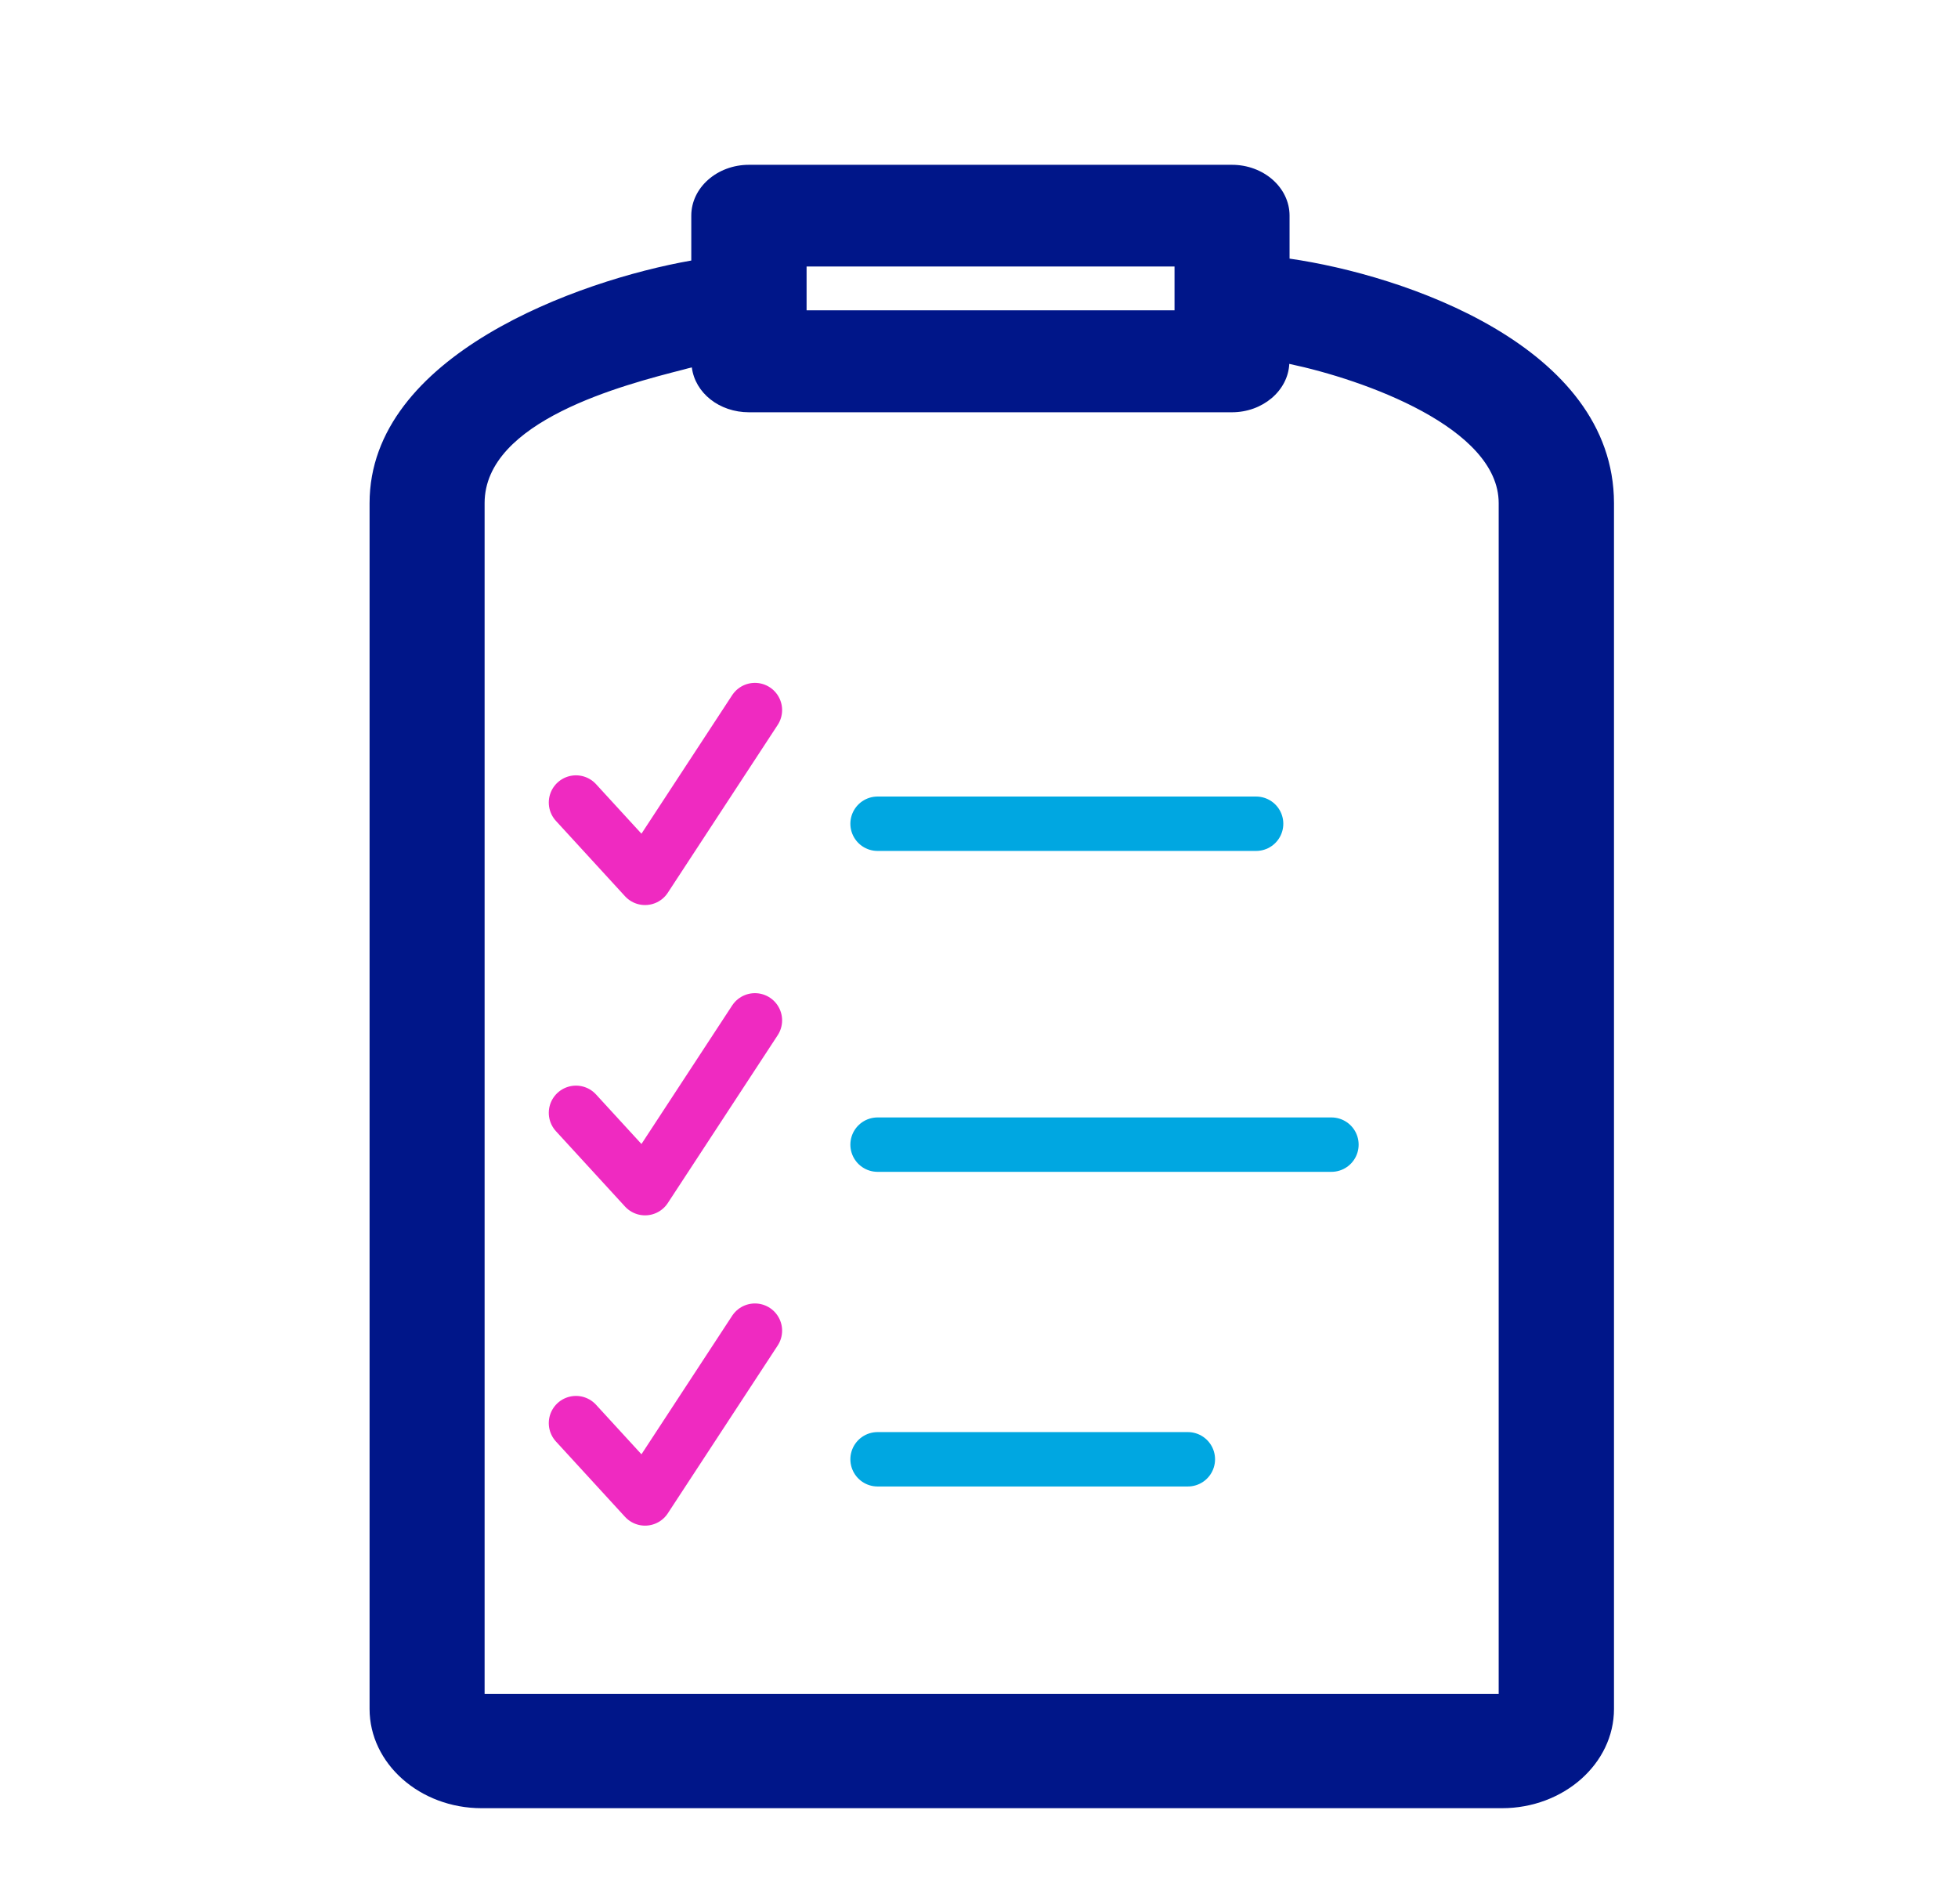 <svg xmlns="http://www.w3.org/2000/svg" xmlns:xlink="http://www.w3.org/1999/xlink" x="0px" y="0px" viewBox="0 0 72 70" style="enable-background:new 0 0 72 70;" xml:space="preserve"><style type="text/css">	.st0{display:none;}	.st1{display:inline;fill:none;stroke:#00A7E1;stroke-width:2;stroke-linecap:round;stroke-linejoin:round;stroke-miterlimit:10;}			.st2{display:inline;fill:#FFFFFF;stroke:#001689;stroke-width:2;stroke-linecap:round;stroke-linejoin:round;stroke-miterlimit:10;}	.st3{display:inline;fill:#FFFFFF;stroke:#001689;stroke-width:2;stroke-miterlimit:10;}	.st4{fill:none;stroke:#00A7E1;stroke-width:2;stroke-linecap:round;stroke-miterlimit:10;}	.st5{fill:none;stroke:#EF2AC1;stroke-width:2;stroke-linecap:round;stroke-linejoin:round;stroke-miterlimit:10;}	.st6{fill:#001689;}</style><g id="Layer_1" class="st0">	<path class="st1" d="M7.26,48.77c0,0,15.76-5.4,29.35-0.56c13.59,4.84,28.12,0,28.12,0"></path>	<polygon class="st2" points="43.32,59.54 28.14,59.54 31.64,25.19 39.8,25.19  "></polygon>	<rect x="25.74" y="59.78" class="st2" width="20.76" height="7.26"></rect>	<polygon class="st2" points="39.76,25.02 31.62,25.02 28.87,19.51 43.39,19.51  "></polygon>	<path class="st2" d="M36.13,6.9c5.56,0,6.83,4.8,6.83,4.8H29.3C29.3,11.7,30.58,6.9,36.13,6.9z"></path>	<line class="st2" x1="36.13" y1="12.73" x2="36.13" y2="18.99"></line>	<line class="st2" x1="36.13" y1="2.52" x2="36.13" y2="6.49"></line>	<line class="st2" x1="27.29" y1="12.09" x2="44.98" y2="12.09"></line>	<line class="st2" x1="27.29" y1="19.51" x2="44.98" y2="19.51"></line>	<line class="st2" x1="42.91" y1="12.73" x2="42.91" y2="18.99"></line>	<line class="st2" x1="29.42" y1="12.73" x2="29.42" y2="18.99"></line>	<path class="st3" d="M38.91,59.41c0-0.93-0.04-1.62-0.39-2.14c-0.46-0.67-1.29-0.81-2.4-0.81c-1.11,0-1.95,0.14-2.4,0.81  c-0.35,0.52-0.39,1.22-0.39,2.14l0,0v0.02c0,0.1,0,0.52,0,0.27v7.78h5.59L38.91,59.41z"></path>	<line class="st2" x1="39.47" y1="30.82" x2="32" y2="32.97"></line>	<line class="st2" x1="40.44" y1="39.3" x2="31.12" y2="42.52"></line>	<line class="st2" x1="40.81" y1="48.19" x2="29.66" y2="51.93"></line></g><g id="Layer_2">	<line class="st4" x1="32.27" y1="30.29" x2="46.19" y2="30.29"></line>	<polyline class="st5" points="21.18,29.51 23.72,32.28 27.76,26.11  "></polyline>	<polyline class="st5" points="21.18,40.92 23.72,43.69 27.76,37.52  "></polyline>	<polyline class="st5" points="21.18,52.33 23.72,55.1 27.76,48.93  "></polyline>	<line class="st4" x1="32.27" y1="42.09" x2="48.96" y2="42.09"></line>	<line class="st4" x1="32.27" y1="53.66" x2="43.68" y2="53.66"></line>	<path class="st6" d="M47.42,9.51V7.93c0-1.03-0.95-1.87-2.12-1.87H27.54c-1.17,0-2.12,0.84-2.12,1.87v1.65  c-4.16,0.73-11.83,3.49-11.83,8.92v44.34c0,2.01,1.85,3.65,4.12,3.65h37.52c2.27,0,4.12-1.64,4.12-3.65V18.5  C59.34,12.72,51.61,10.11,47.42,9.51z M29.66,11.41V9.8h13.53v1.61H29.66z M55.11,18.5v43.79l-37.29,0V18.5  c0-3.03,5.12-4.35,7.31-4.91c0.11-0.03,0.22-0.06,0.31-0.08c0.12,0.94,1.01,1.65,2.1,1.65H45.3c1.13,0,2.06-0.79,2.11-1.78  C50.16,13.96,55.11,15.73,55.11,18.5z"></path></g></svg>